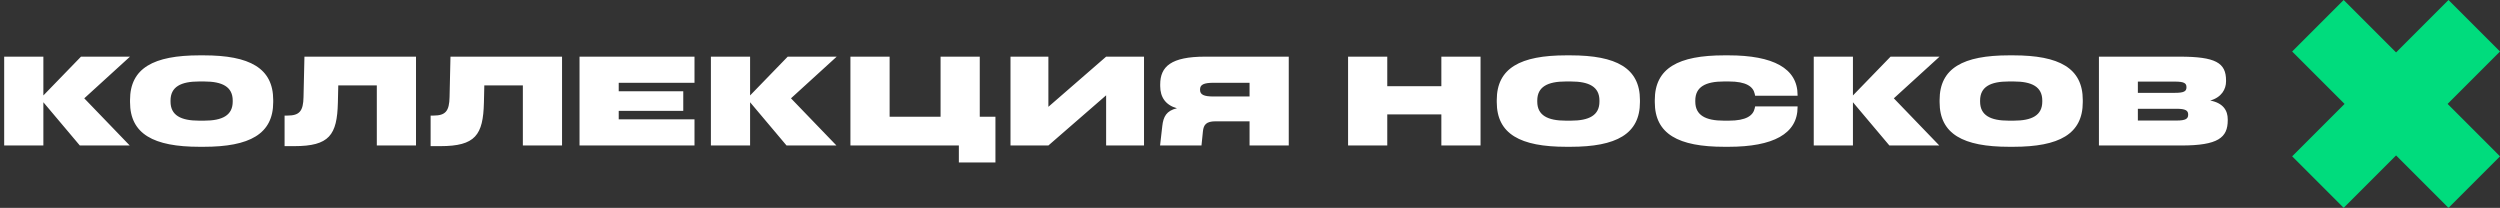 <?xml version="1.0" encoding="UTF-8"?> <svg xmlns="http://www.w3.org/2000/svg" width="421" height="35" viewBox="0 0 421 35" fill="none"><rect x="0" y="0" width="421" height="35" fill="#333333" stroke="none"/><path d="M13.442 24.5L7.304 17.218V24.5H0.704V9.54H7.304V16.074L13.64 9.54H21.89L14.19 16.558L21.846 24.5H13.442ZM21.897 17.196V16.844C21.897 11.476 25.857 9.32 33.601 9.32H34.305C42.049 9.32 46.009 11.476 46.009 16.844V17.196C46.009 22.564 42.049 24.72 34.305 24.72H33.601C25.857 24.72 21.897 22.564 21.897 17.196ZM28.717 17.108C28.717 19.418 30.455 20.32 33.535 20.32H34.371C37.451 20.32 39.189 19.418 39.189 17.108V16.932C39.189 14.622 37.451 13.72 34.371 13.72H33.535C30.455 13.72 28.717 14.622 28.717 16.932V17.108ZM56.965 14.38L56.899 17.284C56.767 22.74 55.469 24.61 49.551 24.61H47.923V19.462H48.407C50.431 19.462 51.069 18.714 51.113 16.338L51.267 9.54H70.055V24.5H63.455V14.38H56.965ZM81.558 14.38L81.492 17.284C81.36 22.74 80.062 24.61 74.144 24.61H72.516V19.462H73C75.024 19.462 75.662 18.714 75.706 16.338L75.86 9.54H94.648V24.5H88.048V14.38H81.558ZM97.593 24.5V9.54H116.953V13.94H104.193V15.37H115.061V18.67H104.193V20.1H116.953V24.5H97.593ZM132.453 24.5L126.315 17.218V24.5H119.715V9.54H126.315V16.074L132.651 9.54H140.901L133.201 16.558L140.857 24.5H132.453ZM161.472 27.36V24.5H143.212V9.54H149.812V19.66H158.392V9.54H164.992V19.66H167.632V27.36H161.472ZM186.272 24.5V16.052L176.548 24.5H170.168V9.54H176.548V17.988L186.272 9.54H192.652V24.5H186.272ZM202.572 22.124L202.33 24.5H195.356L195.73 21.222C195.906 19.66 196.412 18.648 198.194 18.23C196.302 17.702 195.378 16.382 195.378 14.49V14.226C195.378 11.19 197.226 9.54 202.946 9.54H217.026V24.5H210.426V20.43H204.684C203.144 20.43 202.682 21.002 202.572 22.124ZM202.088 15.128C202.088 15.942 202.726 16.25 204.376 16.25H210.426V13.94H204.376C202.726 13.94 202.088 14.248 202.088 15.062V15.128ZM249.324 24.5H242.724V19.264H233.616V24.5H227.016V9.54H233.616V14.512H242.724V9.54H249.324V24.5ZM252.055 17.196V16.844C252.055 11.476 256.015 9.32 263.759 9.32H264.463C272.207 9.32 276.167 11.476 276.167 16.844V17.196C276.167 22.564 272.207 24.72 264.463 24.72H263.759C256.015 24.72 252.055 22.564 252.055 17.196ZM258.875 17.108C258.875 19.418 260.613 20.32 263.693 20.32H264.529C267.609 20.32 269.347 19.418 269.347 17.108V16.932C269.347 14.622 267.609 13.72 264.529 13.72H263.693C260.613 13.72 258.875 14.622 258.875 16.932V17.108ZM291.075 9.32C298.599 9.32 302.713 11.498 302.713 16.008V16.118H295.563L295.497 15.81C295.233 14.578 294.067 13.72 291.141 13.72H290.305C287.225 13.72 285.487 14.622 285.487 16.932V17.108C285.487 19.418 287.225 20.32 290.305 20.32H291.141C294.067 20.32 295.233 19.462 295.497 18.23L295.563 17.922H302.713V18.032C302.713 22.542 298.599 24.72 291.075 24.72H290.371C282.627 24.72 278.667 22.564 278.667 17.196V16.844C278.667 11.476 282.627 9.32 290.371 9.32H291.075ZM318.173 24.5L312.035 17.218V24.5H305.435V9.54H312.035V16.074L318.371 9.54H326.621L318.921 16.558L326.577 24.5H318.173ZM326.628 17.196V16.844C326.628 11.476 330.588 9.32 338.332 9.32H339.036C346.78 9.32 350.74 11.476 350.74 16.844V17.196C350.74 22.564 346.78 24.72 339.036 24.72H338.332C330.588 24.72 326.628 22.564 326.628 17.196ZM333.448 17.108C333.448 19.418 335.186 20.32 338.266 20.32H339.102C342.182 20.32 343.92 19.418 343.92 17.108V16.932C343.92 14.622 342.182 13.72 339.102 13.72H338.266C335.186 13.72 333.448 14.622 333.448 16.932V17.108ZM375.152 20.254C375.152 23.18 373.524 24.5 367.342 24.5H353.46V9.54H367.056C373.106 9.54 374.866 10.574 374.866 13.544V13.698C374.866 15.018 374.118 16.382 372.204 16.932C374.404 17.35 375.152 18.626 375.152 20.1V20.254ZM366.264 13.742H360.016V15.634H366.264C367.782 15.634 368.2 15.37 368.2 14.71V14.666C368.2 14.006 367.782 13.742 366.264 13.742ZM368.486 19.33V19.286C368.486 18.626 368.068 18.318 366.55 18.318H360.016V20.298H366.55C368.068 20.298 368.486 19.99 368.486 19.33Z" fill="white"></path><g clip-path="url(#clip0_4165_316)"><path d="M421 8.673L412.327 0L403.5 8.827L394.673 0L386 8.673L394.827 17.5L386 26.327L394.673 35L403.5 26.173L412.327 35L421 26.327L412.174 17.5L421 8.673Z" fill="#00DC7D"></path></g><defs><clipPath id="clip0_4165_316"><rect width="35" height="35" fill="white" transform="translate(386)"></rect></clipPath></defs></svg> 